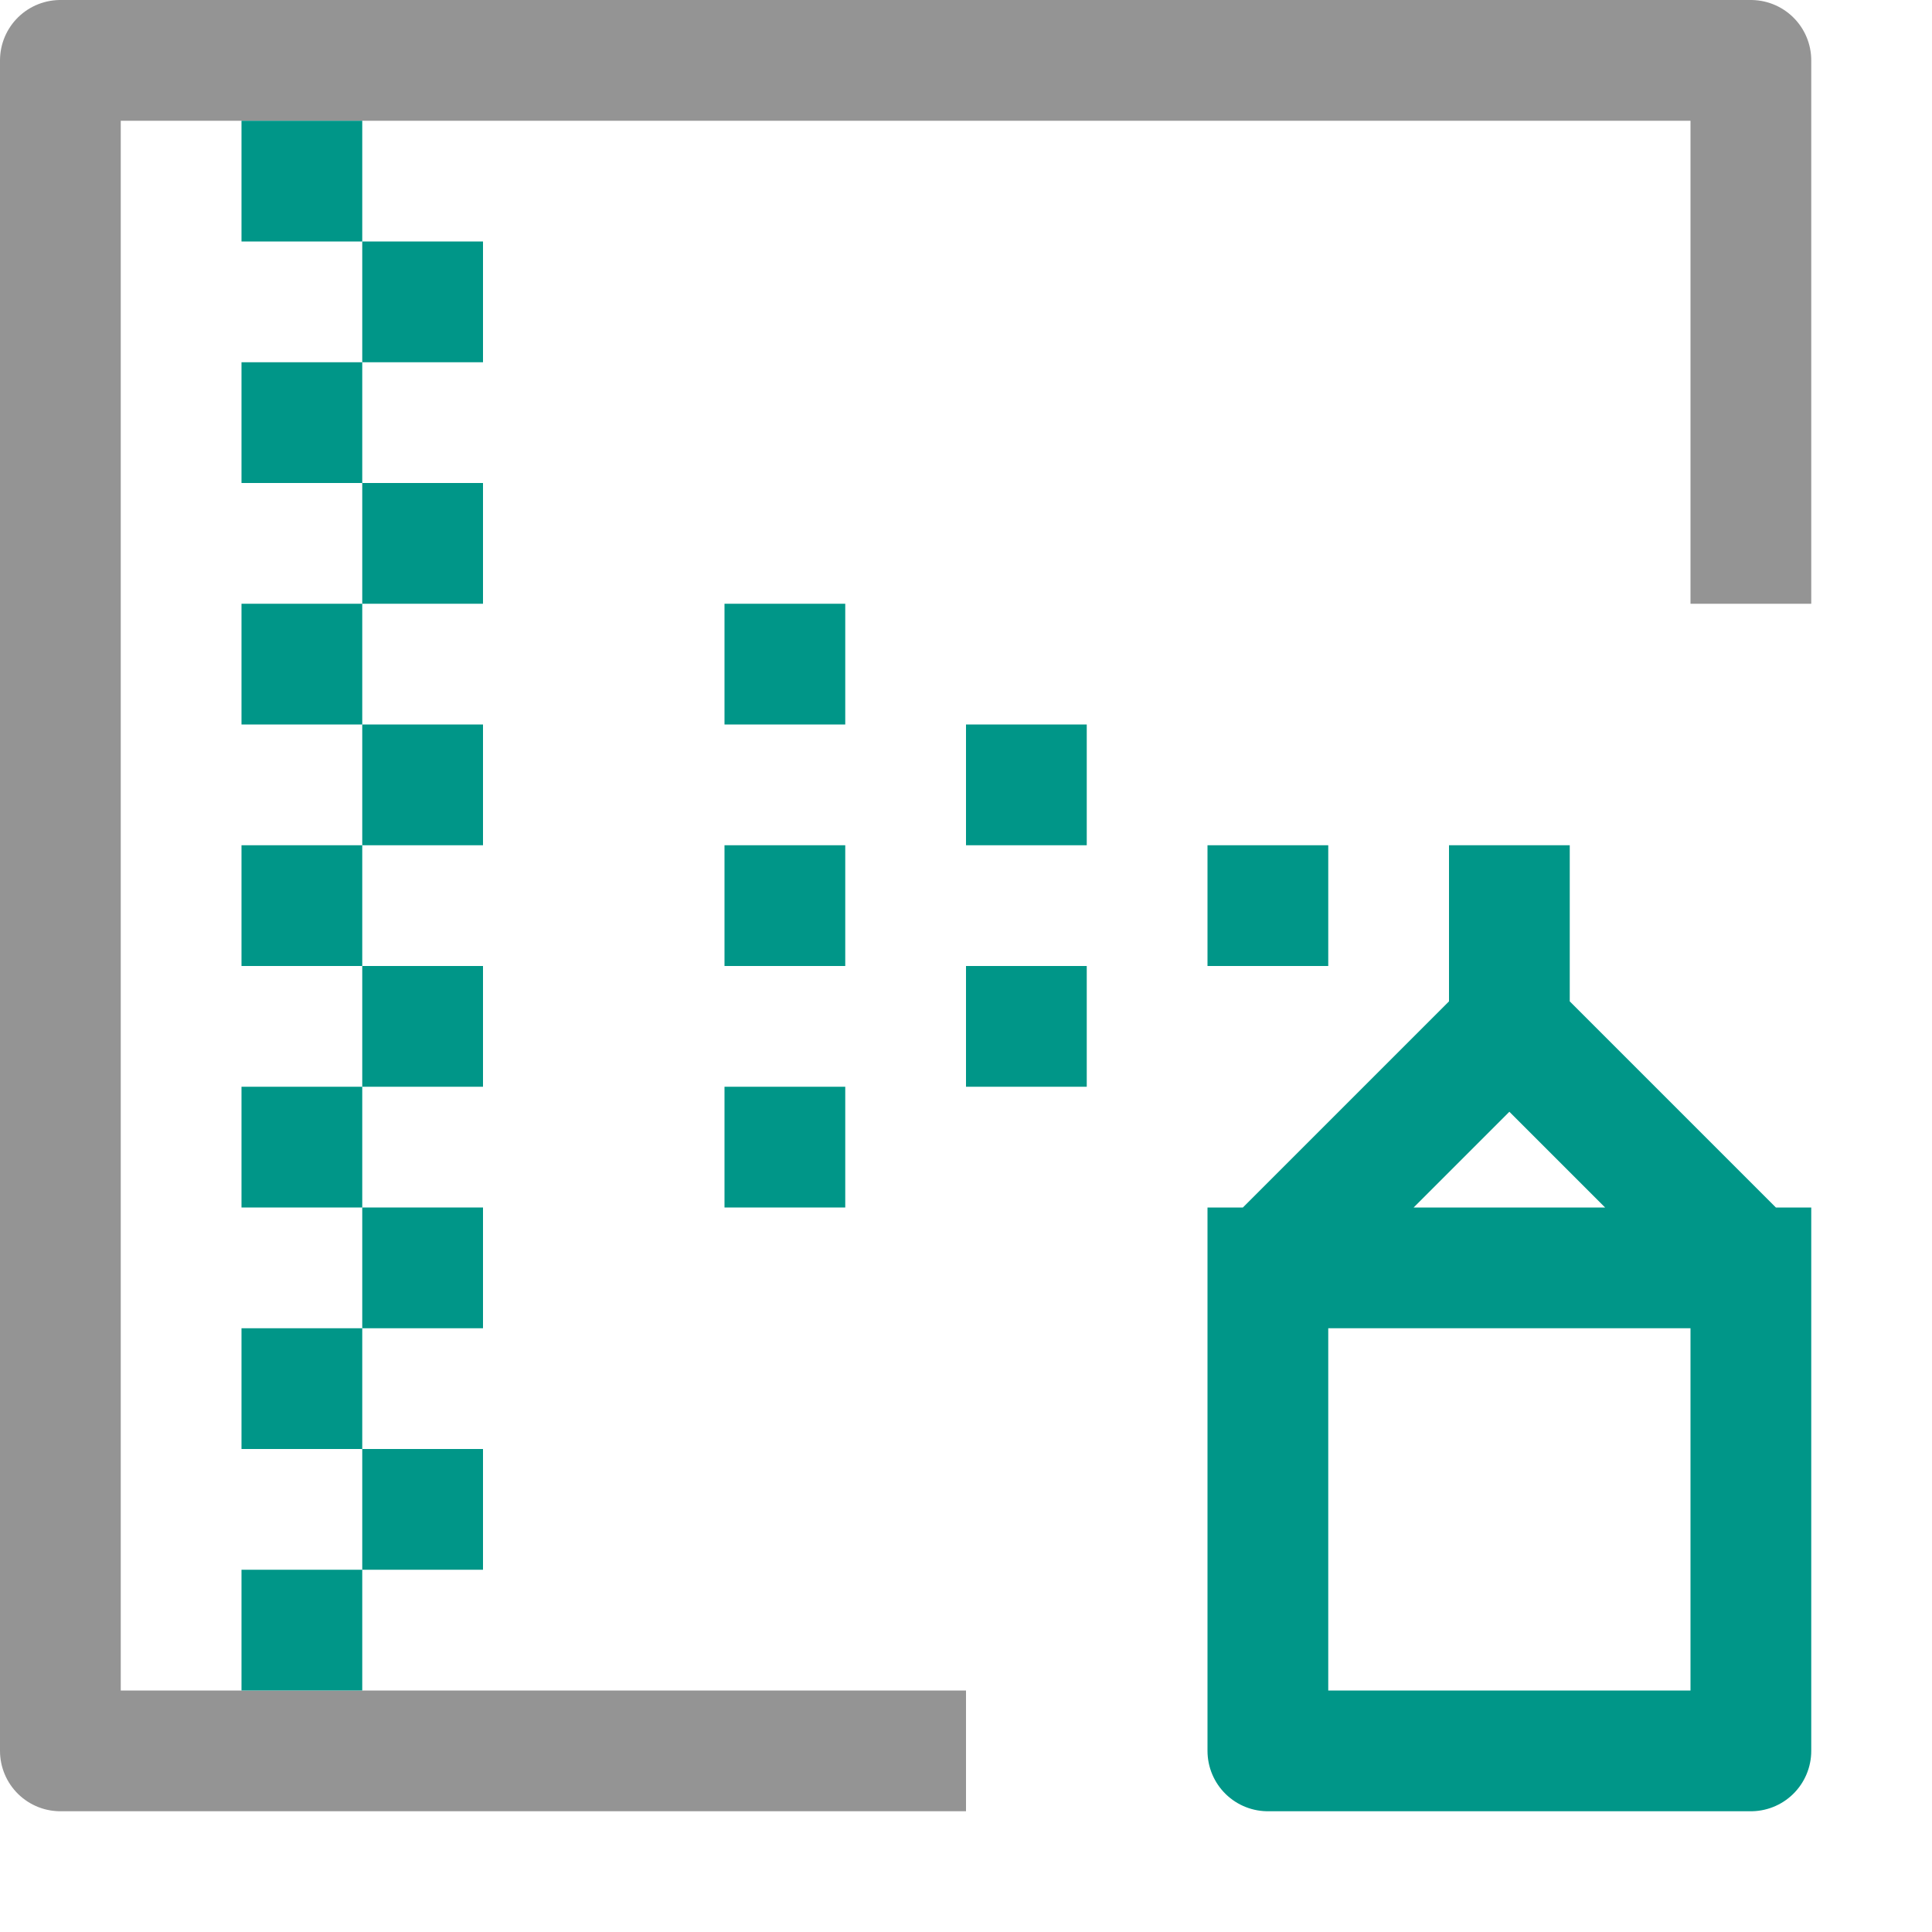 <svg xmlns="http://www.w3.org/2000/svg" width="16" height="16" viewBox="0 0 16 16"><polyline points="7.5 14.5 0.5 14.5 0.5 0.5 14.5 0.5 14.5 4.5" style="fill:none;stroke:#949494;stroke-linecap:square;stroke-linejoin:round"/><path d="M2,1H3V2H2ZM2,4H3V3H2ZM2,6H3V5H2Zm0,4H3V9H2Zm0,2H3V11H2Zm0,2H3V13H2ZM2,8H3V7H2Z" style="fill:#009688"/><path d="M3,2H4V3H3ZM3,5H4V4H3ZM3,7H4V6H3Zm0,4H4V10H3Zm0,2H4V12H3ZM3,9H4V8H3Z" style="fill:#009688"/><path d="M10,7h1V8H10ZM8,7H9V6H8ZM8,9H9V8H8ZM6,8H7V7H6Zm0,2H7V9H6ZM6,6H7V5H6Z" style="fill:#009688"/><path d="M12.5,8.5l2,2v4h-4v-4h0Zm-2,2h4m-2-2,0,0v-1" style="fill:none;stroke:#009688;stroke-linecap:square;stroke-linejoin:round"/></svg>